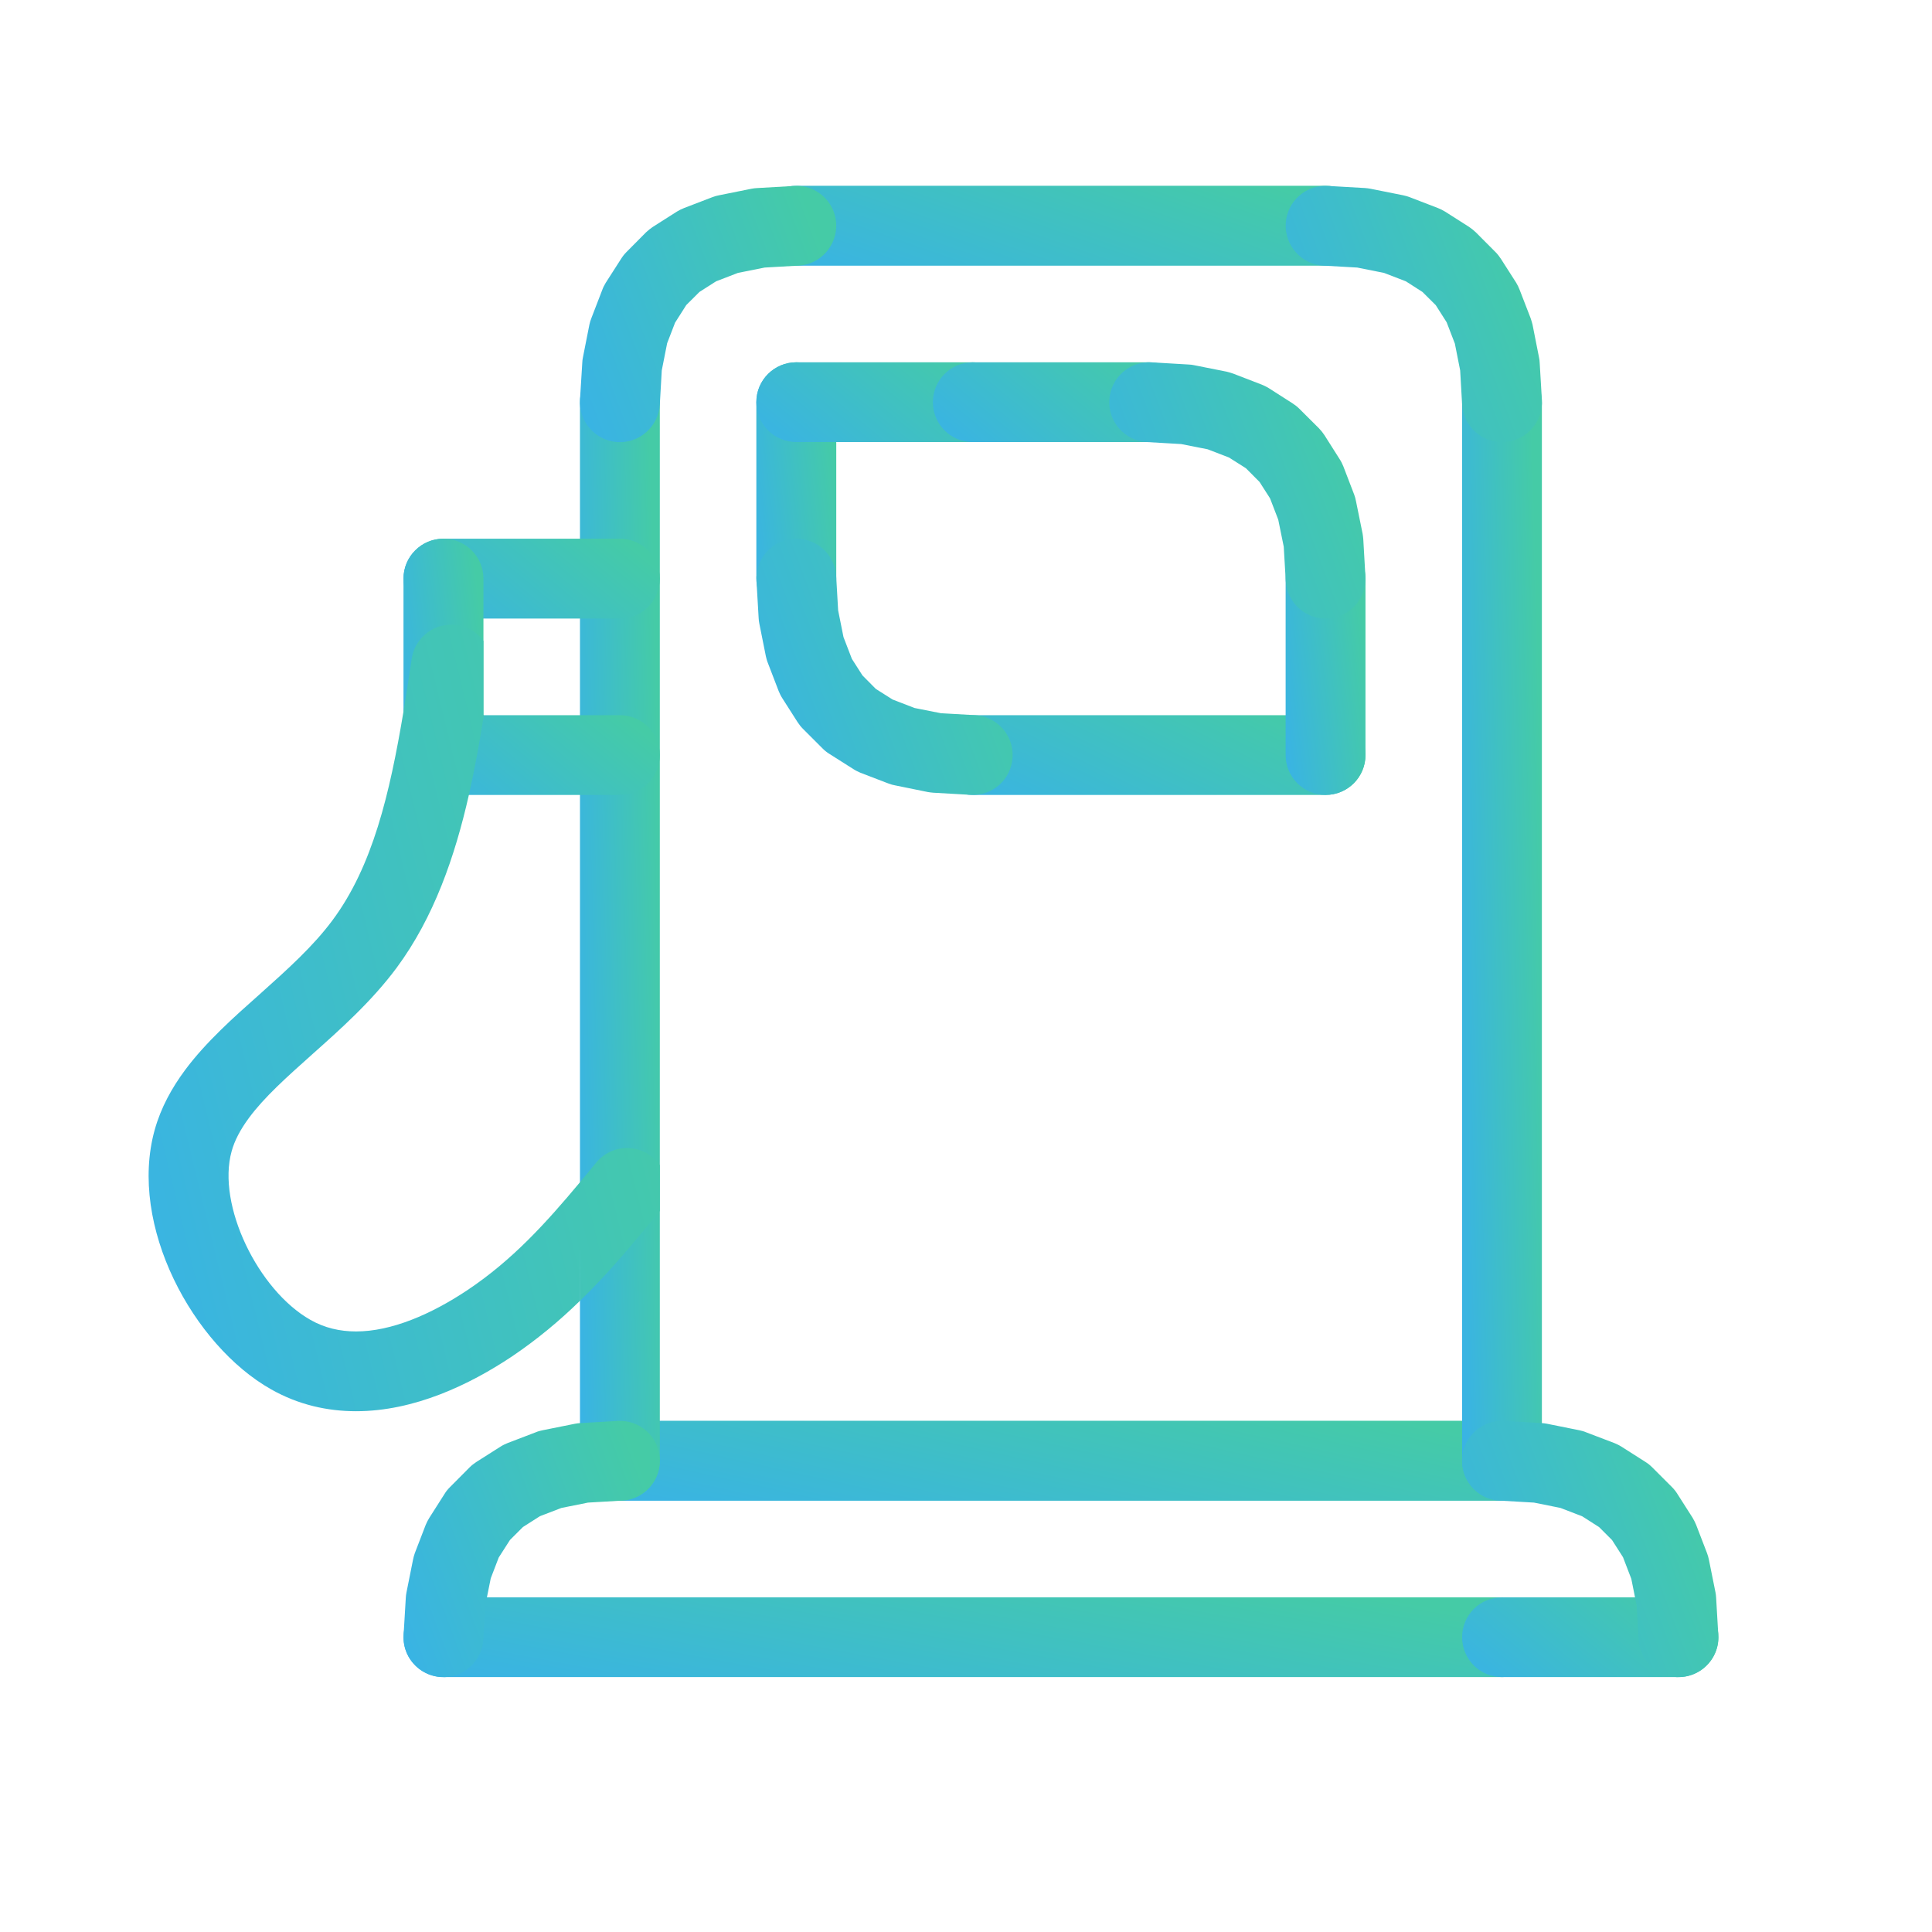 <svg width="52" height="52" viewBox="0 0 52 52" fill="none" xmlns="http://www.w3.org/2000/svg">
<path d="M16.682 38.24H40.428C41.021 38.24 41.5 38.724 41.5 39.317C41.5 39.908 41.021 40.392 40.428 40.392H16.682C16.091 40.392 15.61 39.908 15.61 39.317C15.61 38.724 16.091 38.24 16.682 38.24Z" fill="url(#paint0_linear_11014_4195)"/>
<path d="M11.935 42.992H40.428C41.021 42.992 41.5 43.471 41.5 44.066C41.5 44.66 41.021 45.139 40.428 45.139H11.935C11.344 45.139 10.86 44.66 10.86 44.064C10.86 43.471 11.344 42.992 11.935 42.992Z" fill="url(#paint1_linear_11014_4195)"/>
<path d="M40.428 42.992H45.175C45.768 42.992 46.252 43.471 46.252 44.066C46.252 44.66 45.768 45.139 45.175 45.139H40.428C39.832 45.139 39.353 44.66 39.353 44.064C39.353 43.471 39.832 42.992 40.428 42.992Z" fill="url(#paint2_linear_11014_4195)"/>
<path d="M15.61 39.317V10.824C15.61 10.23 16.091 9.751 16.682 9.751C17.278 9.751 17.759 10.23 17.759 10.824V39.317C17.759 39.908 17.278 40.391 16.682 40.391C16.091 40.391 15.61 39.908 15.61 39.317Z" fill="url(#paint3_linear_11014_4195)"/>
<path d="M39.353 39.317V10.824C39.353 10.23 39.832 9.751 40.428 9.751C41.021 9.751 41.5 10.23 41.5 10.824V39.317C41.5 39.908 41.021 40.391 40.428 40.391C39.832 40.391 39.353 39.908 39.353 39.317Z" fill="url(#paint4_linear_11014_4195)"/>
<path d="M21.434 5H35.678C36.271 5 36.752 5.483 36.752 6.077C36.752 6.668 36.271 7.151 35.678 7.151H21.434C20.84 7.151 20.357 6.668 20.357 6.077C20.357 5.483 20.84 5 21.434 5Z" fill="url(#paint5_linear_11014_4195)"/>
<path d="M22.508 10.824V15.573C22.508 16.167 22.025 16.648 21.434 16.648C20.84 16.648 20.357 16.167 20.357 15.573V10.824C20.357 10.23 20.84 9.751 21.434 9.751C22.025 9.751 22.508 10.23 22.508 10.824Z" fill="url(#paint6_linear_11014_4195)"/>
<path d="M21.434 9.751H26.181C26.777 9.751 27.256 10.23 27.256 10.824C27.256 11.419 26.777 11.898 26.181 11.898H21.434C20.84 11.898 20.357 11.419 20.357 10.824C20.357 10.23 20.84 9.751 21.434 9.751Z" fill="url(#paint7_linear_11014_4195)"/>
<path d="M26.181 9.751H30.931C31.524 9.751 32.003 10.23 32.003 10.824C32.003 11.419 31.524 11.898 30.931 11.898H26.181C25.588 11.898 25.109 11.419 25.109 10.824C25.109 10.23 25.588 9.751 26.181 9.751Z" fill="url(#paint8_linear_11014_4195)"/>
<path d="M26.181 19.249H35.678C36.271 19.249 36.752 19.728 36.752 20.321C36.752 20.917 36.271 21.396 35.678 21.396H26.181C25.588 21.396 25.109 20.917 25.109 20.321C25.109 19.728 25.588 19.249 26.181 19.249Z" fill="url(#paint9_linear_11014_4195)"/>
<path d="M36.752 15.573V20.321C36.752 20.916 36.271 21.395 35.678 21.395C35.084 21.395 34.603 20.916 34.603 20.321V15.573C34.603 14.98 35.084 14.499 35.678 14.499C36.271 14.499 36.752 14.98 36.752 15.573Z" fill="url(#paint10_linear_11014_4195)"/>
<path d="M16.682 16.648H11.935C11.344 16.648 10.86 16.167 10.86 15.573C10.86 14.98 11.344 14.499 11.935 14.499H16.682C17.278 14.499 17.759 14.98 17.759 15.573C17.759 16.167 17.278 16.648 16.682 16.648Z" fill="url(#paint11_linear_11014_4195)"/>
<path d="M13.012 15.573V20.321C13.012 20.916 12.528 21.395 11.935 21.395C11.344 21.395 10.86 20.916 10.86 20.321V15.573C10.86 14.98 11.344 14.499 11.935 14.499C12.528 14.499 13.012 14.98 13.012 15.573Z" fill="url(#paint12_linear_11014_4195)"/>
<path d="M11.935 19.249H16.682C17.278 19.249 17.759 19.728 17.759 20.321C17.759 20.917 17.278 21.396 16.682 21.396H11.935C11.344 21.396 10.86 20.917 10.86 20.321C10.86 19.728 11.344 19.249 11.935 19.249Z" fill="url(#paint13_linear_11014_4195)"/>
<path d="M12.145 16.813C11.623 16.813 11.165 17.193 11.082 17.725C11.009 18.213 10.936 18.687 10.86 19.15C10.487 21.377 10.028 23.315 8.952 24.765C8.429 25.471 7.742 26.087 6.983 26.766C6.305 27.368 5.542 28.044 4.976 28.807C4.63 29.275 4.332 29.806 4.163 30.413C3.446 32.993 5.205 36.212 7.293 37.392C8.035 37.813 8.816 37.983 9.584 37.983C11.151 37.983 12.64 37.268 13.772 36.514C14.462 36.049 15.066 35.543 15.607 35.014V33.419L15.61 35.014C16.407 34.239 17.074 33.426 17.706 32.658C17.724 32.636 17.74 32.613 17.759 32.592V31.362C17.706 31.281 17.64 31.21 17.559 31.144C17.36 30.979 17.117 30.899 16.879 30.899C16.567 30.899 16.26 31.034 16.047 31.291C15.9 31.472 15.754 31.648 15.607 31.822V31.824C14.688 32.924 13.793 33.914 12.576 34.727C11.595 35.38 10.53 35.836 9.584 35.836C9.148 35.836 8.736 35.742 8.351 35.522C6.949 34.727 5.831 32.436 6.234 30.988C6.314 30.697 6.468 30.404 6.701 30.088C7.112 29.533 7.696 29.009 8.413 28.369C9.144 27.718 10.001 26.958 10.677 26.046C11.678 24.692 12.242 23.061 12.62 21.395C12.782 20.68 12.911 19.956 13.023 19.248H13.011V17.25C12.849 17.028 12.601 16.868 12.308 16.826C12.253 16.817 12.198 16.813 12.145 16.813Z" fill="url(#paint14_linear_11014_4195)"/>
<path d="M22.506 15.51L22.563 16.506L22.545 16.36L22.721 17.239L22.671 17.065L22.964 17.826L22.866 17.636L23.278 18.28L23.131 18.096L23.656 18.626L23.473 18.479L24.121 18.889L23.929 18.791L24.689 19.084L24.515 19.036L25.395 19.21L25.249 19.192L26.245 19.249C26.836 19.285 27.29 19.792 27.253 20.385C27.219 20.979 26.713 21.43 26.119 21.393L25.12 21.336C25.072 21.331 25.022 21.327 24.974 21.318L24.094 21.139C24.037 21.13 23.977 21.111 23.92 21.091L23.157 20.798C23.093 20.77 23.029 20.74 22.967 20.699L22.323 20.291C22.254 20.248 22.194 20.2 22.14 20.145L21.61 19.615C21.555 19.56 21.507 19.498 21.464 19.432L21.053 18.788C21.015 18.729 20.985 18.665 20.957 18.598L20.664 17.835C20.641 17.78 20.627 17.718 20.613 17.661L20.437 16.781C20.428 16.731 20.421 16.683 20.419 16.634L20.361 15.638C20.325 15.044 20.776 14.536 21.37 14.502C21.961 14.465 22.472 14.916 22.506 15.51Z" fill="url(#paint15_linear_11014_4195)"/>
<path d="M30.993 9.752L31.992 9.811C32.04 9.811 32.088 9.82 32.138 9.829L33.018 10.004C33.075 10.017 33.133 10.036 33.192 10.056L33.955 10.35C34.019 10.375 34.083 10.407 34.145 10.444L34.789 10.856C34.856 10.899 34.917 10.947 34.972 11.002L35.502 11.53C35.557 11.587 35.605 11.649 35.648 11.713L36.056 12.357C36.097 12.418 36.127 12.483 36.155 12.549L36.448 13.312C36.469 13.367 36.485 13.427 36.496 13.486L36.675 14.366C36.684 14.416 36.688 14.464 36.693 14.513L36.75 15.509C36.787 16.103 36.336 16.611 35.742 16.646C35.149 16.68 34.64 16.226 34.606 15.637L34.548 14.639L34.567 14.787L34.388 13.908L34.441 14.082L34.148 13.321L34.246 13.511L33.834 12.867L33.98 13.051L33.453 12.521L33.637 12.668L32.99 12.258L33.183 12.354L32.422 12.061L32.596 12.111L31.717 11.937L31.863 11.956L30.867 11.898C30.273 11.862 29.822 11.355 29.858 10.762C29.893 10.168 30.399 9.717 30.993 9.752Z" fill="url(#paint16_linear_11014_4195)"/>
<path d="M21.498 7.149L20.499 7.206L20.648 7.188L19.768 7.364L19.943 7.314L19.182 7.607L19.372 7.509L18.726 7.921L18.909 7.775L18.382 8.299L18.529 8.12L18.119 8.764L18.213 8.572L17.919 9.335L17.972 9.158L17.798 10.038L17.816 9.892L17.759 10.888C17.723 11.479 17.214 11.933 16.623 11.899C16.029 11.862 15.578 11.356 15.61 10.762L15.672 9.766C15.672 9.715 15.681 9.665 15.69 9.617L15.864 8.737C15.876 8.68 15.894 8.62 15.917 8.563L16.21 7.802C16.233 7.736 16.268 7.671 16.304 7.61L16.717 6.966C16.76 6.897 16.808 6.837 16.863 6.782L17.388 6.253C17.448 6.198 17.507 6.15 17.571 6.107L18.217 5.696C18.277 5.658 18.341 5.628 18.41 5.6L19.173 5.307C19.228 5.284 19.285 5.27 19.347 5.257L20.227 5.08C20.275 5.071 20.325 5.064 20.373 5.062L21.37 5.005C21.961 4.968 22.472 5.419 22.506 6.013C22.538 6.604 22.087 7.115 21.498 7.149Z" fill="url(#paint17_linear_11014_4195)"/>
<path d="M35.742 5.004L36.739 5.061C36.787 5.064 36.835 5.071 36.886 5.08L37.766 5.256C37.825 5.27 37.885 5.284 37.942 5.307L38.703 5.6C38.769 5.627 38.833 5.657 38.895 5.696L39.539 6.106C39.603 6.15 39.665 6.198 39.722 6.253L40.249 6.782C40.304 6.837 40.352 6.897 40.396 6.965L40.808 7.609C40.845 7.671 40.877 7.735 40.902 7.802L41.196 8.562C41.216 8.62 41.234 8.679 41.248 8.736L41.422 9.616C41.431 9.664 41.441 9.715 41.441 9.765L41.5 10.762C41.535 11.355 41.083 11.862 40.49 11.898C39.896 11.933 39.39 11.479 39.353 10.888L39.296 9.891L39.314 10.038L39.14 9.158L39.191 9.334L38.897 8.571L38.994 8.764L38.584 8.12L38.73 8.299L38.201 7.774L38.384 7.921L37.74 7.508L37.931 7.607L37.17 7.314L37.344 7.364L36.464 7.188L36.613 7.206L35.614 7.149C35.025 7.114 34.572 6.603 34.606 6.012C34.64 5.419 35.149 4.967 35.742 5.004Z" fill="url(#paint18_linear_11014_4195)"/>
<path d="M10.863 44.002L10.922 43.006C10.925 42.955 10.931 42.905 10.941 42.857L11.117 41.977C11.128 41.92 11.145 41.86 11.165 41.803L11.458 41.042C11.486 40.976 11.518 40.912 11.557 40.85L11.967 40.206C12.008 40.137 12.059 40.078 12.114 40.023L12.641 39.493C12.696 39.438 12.757 39.39 12.824 39.347L13.47 38.937C13.53 38.898 13.594 38.868 13.662 38.84L14.423 38.549C14.48 38.524 14.538 38.51 14.597 38.497L15.477 38.32C15.525 38.311 15.573 38.304 15.626 38.302L16.623 38.245C17.214 38.21 17.722 38.659 17.759 39.253C17.791 39.844 17.34 40.355 16.746 40.389L15.752 40.447L15.899 40.428L15.019 40.605L15.195 40.554L14.432 40.847L14.625 40.749L13.979 41.161L14.16 41.015L13.635 41.539L13.782 41.361L13.369 42.005L13.465 41.812L13.172 42.575L13.225 42.399L13.048 43.278L13.067 43.132L13.007 44.128C12.975 44.719 12.464 45.173 11.871 45.139C11.28 45.102 10.826 44.596 10.863 44.002Z" fill="url(#paint19_linear_11014_4195)"/>
<path d="M44.103 44.129L44.046 43.132L44.064 43.279L43.888 42.399L43.938 42.575L43.645 41.812L43.743 42.005L43.331 41.361L43.477 41.539L42.953 41.015L43.132 41.161L42.488 40.749L42.68 40.848L41.917 40.554L42.094 40.605L41.214 40.428L41.36 40.447L40.364 40.389C39.773 40.355 39.319 39.844 39.353 39.253C39.39 38.66 39.896 38.21 40.49 38.245L41.486 38.302C41.537 38.304 41.587 38.311 41.635 38.32L42.515 38.497C42.572 38.511 42.632 38.524 42.689 38.55L43.45 38.84C43.516 38.868 43.581 38.898 43.642 38.937L44.286 39.347C44.355 39.39 44.414 39.438 44.469 39.493L44.999 40.023C45.054 40.078 45.102 40.137 45.145 40.206L45.556 40.85C45.594 40.912 45.624 40.976 45.652 41.042L45.945 41.803C45.968 41.86 45.982 41.92 45.995 41.977L46.172 42.857C46.181 42.905 46.188 42.955 46.19 43.006L46.248 44.002C46.284 44.596 45.833 45.102 45.239 45.139C44.648 45.173 44.137 44.72 44.103 44.129Z" fill="url(#paint20_linear_11014_4195)"/>
<defs>
<linearGradient id="paint0_linear_11014_4195" x1="41.349" y1="39.01" x2="39.892" y2="45.593" gradientUnits="userSpaceOnUse">
<stop stop-color="#45CBA6"/>
<stop offset="1" stop-color="#39B3E5"/>
</linearGradient>
<linearGradient id="paint1_linear_11014_4195" x1="41.321" y1="43.76" x2="40.078" y2="50.419" gradientUnits="userSpaceOnUse">
<stop stop-color="#45CBA6"/>
<stop offset="1" stop-color="#39B3E5"/>
</linearGradient>
<linearGradient id="paint2_linear_11014_4195" x1="46.212" y1="43.76" x2="42.826" y2="47.845" gradientUnits="userSpaceOnUse">
<stop stop-color="#45CBA6"/>
<stop offset="1" stop-color="#39B3E5"/>
</linearGradient>
<linearGradient id="paint3_linear_11014_4195" x1="17.747" y1="20.718" x2="15.159" y2="20.786" gradientUnits="userSpaceOnUse">
<stop stop-color="#45CBA6"/>
<stop offset="1" stop-color="#39B3E5"/>
</linearGradient>
<linearGradient id="paint4_linear_11014_4195" x1="41.487" y1="20.718" x2="38.902" y2="20.786" gradientUnits="userSpaceOnUse">
<stop stop-color="#45CBA6"/>
<stop offset="1" stop-color="#39B3E5"/>
</linearGradient>
<linearGradient id="paint5_linear_11014_4195" x1="36.657" y1="5.77" x2="34.506" y2="11.924" gradientUnits="userSpaceOnUse">
<stop stop-color="#45CBA6"/>
<stop offset="1" stop-color="#39B3E5"/>
</linearGradient>
<linearGradient id="paint6_linear_11014_4195" x1="22.496" y1="12.22" x2="19.938" y2="12.519" gradientUnits="userSpaceOnUse">
<stop stop-color="#45CBA6"/>
<stop offset="1" stop-color="#39B3E5"/>
</linearGradient>
<linearGradient id="paint7_linear_11014_4195" x1="27.215" y1="10.52" x2="23.83" y2="14.604" gradientUnits="userSpaceOnUse">
<stop stop-color="#45CBA6"/>
<stop offset="1" stop-color="#39B3E5"/>
</linearGradient>
<linearGradient id="paint8_linear_11014_4195" x1="31.963" y1="10.52" x2="28.577" y2="14.602" gradientUnits="userSpaceOnUse">
<stop stop-color="#45CBA6"/>
<stop offset="1" stop-color="#39B3E5"/>
</linearGradient>
<linearGradient id="paint9_linear_11014_4195" x1="36.684" y1="20.017" x2="33.958" y2="25.569" gradientUnits="userSpaceOnUse">
<stop stop-color="#45CBA6"/>
<stop offset="1" stop-color="#39B3E5"/>
</linearGradient>
<linearGradient id="paint10_linear_11014_4195" x1="36.74" y1="16.967" x2="34.185" y2="17.266" gradientUnits="userSpaceOnUse">
<stop stop-color="#45CBA6"/>
<stop offset="1" stop-color="#39B3E5"/>
</linearGradient>
<linearGradient id="paint11_linear_11014_4195" x1="17.719" y1="15.268" x2="14.329" y2="19.353" gradientUnits="userSpaceOnUse">
<stop stop-color="#45CBA6"/>
<stop offset="1" stop-color="#39B3E5"/>
</linearGradient>
<linearGradient id="paint12_linear_11014_4195" x1="12.999" y1="16.967" x2="10.442" y2="17.267" gradientUnits="userSpaceOnUse">
<stop stop-color="#45CBA6"/>
<stop offset="1" stop-color="#39B3E5"/>
</linearGradient>
<linearGradient id="paint13_linear_11014_4195" x1="17.719" y1="20.017" x2="14.333" y2="24.102" gradientUnits="userSpaceOnUse">
<stop stop-color="#45CBA6"/>
<stop offset="1" stop-color="#39B3E5"/>
</linearGradient>
<linearGradient id="paint14_linear_11014_4195" x1="17.678" y1="24.39" x2="2.03" y2="28.208" gradientUnits="userSpaceOnUse">
<stop stop-color="#45CBA6"/>
<stop offset="1" stop-color="#39B3E5"/>
</linearGradient>
<linearGradient id="paint15_linear_11014_4195" x1="27.215" y1="16.968" x2="19.932" y2="19.702" gradientUnits="userSpaceOnUse">
<stop stop-color="#45CBA6"/>
<stop offset="1" stop-color="#39B3E5"/>
</linearGradient>
<linearGradient id="paint16_linear_11014_4195" x1="36.712" y1="12.219" x2="29.428" y2="14.953" gradientUnits="userSpaceOnUse">
<stop stop-color="#45CBA6"/>
<stop offset="1" stop-color="#39B3E5"/>
</linearGradient>
<linearGradient id="paint17_linear_11014_4195" x1="22.468" y1="7.471" x2="15.181" y2="10.208" gradientUnits="userSpaceOnUse">
<stop stop-color="#45CBA6"/>
<stop offset="1" stop-color="#39B3E5"/>
</linearGradient>
<linearGradient id="paint18_linear_11014_4195" x1="41.462" y1="7.471" x2="34.176" y2="10.206" gradientUnits="userSpaceOnUse">
<stop stop-color="#45CBA6"/>
<stop offset="1" stop-color="#39B3E5"/>
</linearGradient>
<linearGradient id="paint19_linear_11014_4195" x1="17.72" y1="40.712" x2="10.433" y2="43.449" gradientUnits="userSpaceOnUse">
<stop stop-color="#45CBA6"/>
<stop offset="1" stop-color="#39B3E5"/>
</linearGradient>
<linearGradient id="paint20_linear_11014_4195" x1="46.209" y1="40.712" x2="38.924" y2="43.447" gradientUnits="userSpaceOnUse">
<stop stop-color="#45CBA6"/>
<stop offset="1" stop-color="#39B3E5"/>
</linearGradient>
</defs>
</svg>
